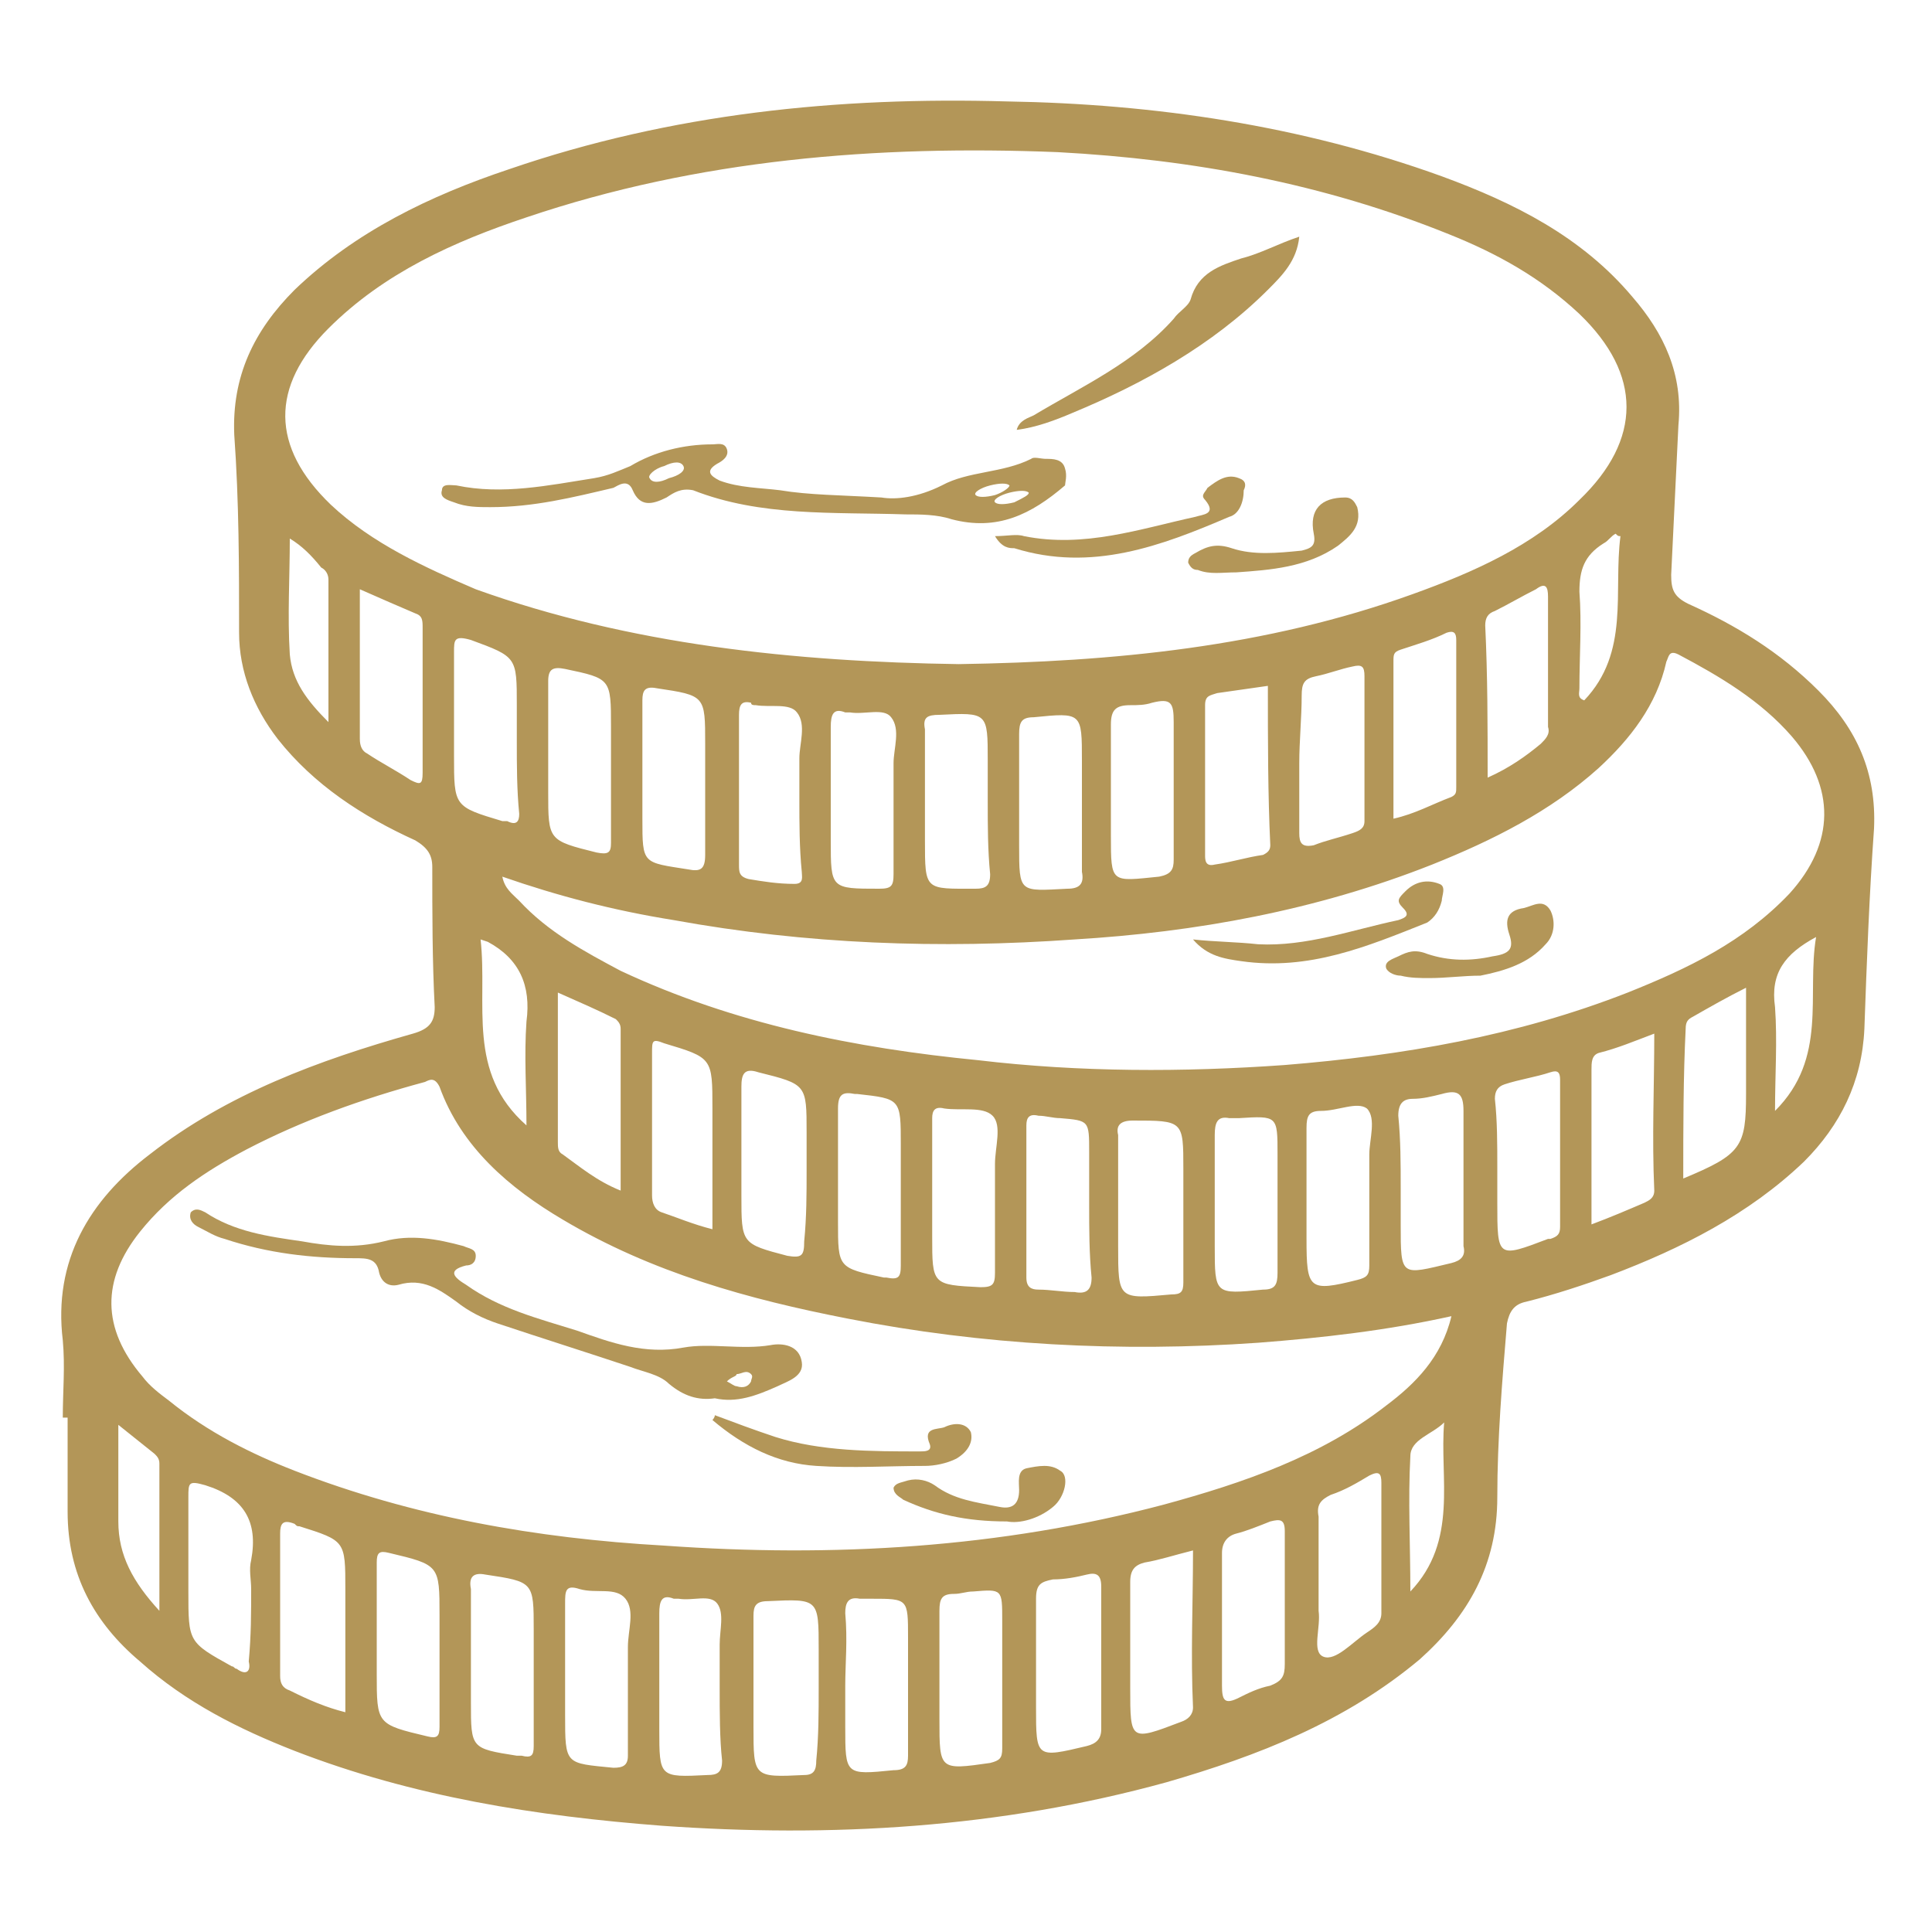 <?xml version="1.0" encoding="utf-8"?>
<!-- Generator: Adobe Illustrator 28.0.0, SVG Export Plug-In . SVG Version: 6.00 Build 0)  -->
<svg version="1.0" id="Layer_1" xmlns="http://www.w3.org/2000/svg" xmlns:xlink="http://www.w3.org/1999/xlink" x="0px" y="0px"
	 viewBox="0 0 80 80" enable-background="new 0 0 80 80" xml:space="preserve">
<g>
	<path fill="#B39658" d="M2.6,58.7c0-1.1,0.1-2.1,0-3.2c-0.4-3.3,1.1-5.8,3.6-7.7c3.2-2.5,7-3.9,10.9-5c0.7-0.2,0.9-0.5,0.9-1.1
		c-0.1-1.9-0.1-3.9-0.1-5.8c0-0.5-0.2-0.8-0.7-1.1c-2.2-1-4.2-2.3-5.7-4.2c-1-1.3-1.6-2.8-1.6-4.4c0-2.7,0-5.4-0.2-8.2
		c-0.1-2.4,0.8-4.3,2.5-6c2.5-2.4,5.6-3.9,8.9-5c6.7-2.3,13.6-3,20.6-2.8c6.1,0.1,12.2,1,18,3.1c3,1.1,5.8,2.5,7.9,5
		c1.3,1.5,2.1,3.2,1.9,5.3c-0.1,2.1-0.2,4.1-0.3,6.2c0,0.6,0.1,0.9,0.7,1.2c2,0.9,3.8,2,5.4,3.6c1.6,1.6,2.4,3.4,2.3,5.7
		c-0.2,2.8-0.3,5.5-0.4,8.3c-0.1,2.2-1,4-2.5,5.5c-2.3,2.2-5.1,3.6-8,4.7c-1.1,0.4-2.3,0.8-3.5,1.1c-0.5,0.1-0.7,0.4-0.8,0.9
		C62.2,57.2,62,59.6,62,62c0,2.8-1.2,4.9-3.2,6.7c-3.1,2.6-6.7,4-10.5,5.1c-6.9,1.9-13.9,2.3-20.9,1.8c-5.2-0.4-10.3-1.2-15.2-3.1
		c-2.3-0.9-4.5-2-6.4-3.7c-1.9-1.6-3-3.6-3-6.2c0-1.3,0-2.6,0-3.9C2.7,58.7,2.6,58.7,2.6,58.7z M39.7,27.5
		c6.4-0.1,12.7-0.7,18.8-2.9c2.5-0.9,5-2,6.9-3.9c2.6-2.5,2.6-5.2,0-7.7c-1.6-1.5-3.4-2.5-5.4-3.3c-5.2-2.1-10.6-3.1-16.2-3.4
		C36.3,6,28.9,6.6,21.8,9c-3,1-5.9,2.3-8.2,4.6c-2.4,2.4-2.4,4.9,0.1,7.3c1.7,1.6,3.9,2.6,6,3.5C26.1,26.7,32.9,27.4,39.7,27.5z
		 M60.1,54.5c-2.7,0.6-5.4,0.9-8,1.1c-5.7,0.4-11.4,0.1-17-1c-4.1-0.8-8.1-1.9-11.8-4.1c-2.2-1.3-4.2-3-5.1-5.5
		c-0.2-0.4-0.4-0.3-0.6-0.2c-2.6,0.7-5.1,1.6-7.4,2.8C8.5,48.5,7,49.5,5.8,51c-1.6,2-1.6,4,0.1,6c0.3,0.4,0.7,0.7,1.1,1
		c1.6,1.3,3.4,2.2,5.2,2.9c4.9,1.9,10,2.8,15.3,3.1c7,0.5,13.9,0.1,20.7-1.7c3.3-0.9,6.5-2,9.2-4.1C58.6,57.3,59.7,56.2,60.1,54.5z
		 M20.8,36.3c0.1,0.5,0.4,0.7,0.7,1c1.2,1.3,2.7,2.1,4.2,2.9c4.7,2.2,9.7,3.2,14.8,3.7c4.2,0.5,8.5,0.5,12.7,0.2
		c4.9-0.4,9.6-1.2,14.2-3c2.5-1,4.8-2.1,6.7-4.1c1.9-2.1,1.9-4.4,0.1-6.5c-1.3-1.5-3-2.5-4.7-3.4c-0.4-0.2-0.4,0.1-0.5,0.3
		c-0.4,1.8-1.5,3.2-2.8,4.4c-2,1.8-4.4,3-6.9,4c-4.8,1.9-9.8,2.8-14.8,3.1c-5.6,0.4-11.1,0.2-16.6-0.8
		C25.4,37.7,23.1,37.1,20.8,36.3z M49,50c0-0.5,0-1.1,0-1.6c0-2,0-2-2.1-2c-0.5,0-0.7,0.2-0.6,0.6c0,1.5,0,3,0,4.6
		c0,2.2,0,2.2,2.2,2c0.4,0,0.5-0.1,0.5-0.5C49,52,49,51,49,50z M40.9,33.2c0-0.6,0-1.1,0-1.7c0-2,0-2-2-1.9c-0.5,0-0.7,0.1-0.6,0.6
		c0,1.5,0,3.1,0,4.6c0,2.1,0,2,2.1,2c0.4,0,0.6-0.1,0.6-0.6C40.9,35.2,40.9,34.2,40.9,33.2z M38.6,49.4c0,0.6,0,1.2,0,1.8
		c0,2,0,2,2,2.1c0.5,0,0.6-0.1,0.6-0.6c0-1.5,0-3,0-4.5c0-0.7,0.3-1.6-0.1-2c-0.4-0.4-1.3-0.2-2-0.3c-0.4-0.1-0.5,0.1-0.5,0.4
		C38.6,47.3,38.6,48.3,38.6,49.4z M26,69.7c0-0.5,0-1,0-1.5c0-0.7,0.3-1.5-0.1-2c-0.4-0.5-1.2-0.2-1.9-0.4c-0.6-0.2-0.6,0.1-0.6,0.6
		c0,1.5,0,3.1,0,4.6c0,2.1,0,2,2,2.2c0.4,0,0.6-0.1,0.6-0.5C26,71.7,26,70.7,26,69.7z M22.1,69.1c0-0.5,0-1.1,0-1.6c0-2,0-2-2-2.3
		c-0.5-0.1-0.7,0.1-0.6,0.6c0,1.6,0,3.2,0,4.7c0,1.9,0,1.9,1.9,2.2c0.1,0,0.2,0,0.2,0c0.4,0.1,0.5,0,0.5-0.4
		C22.1,71.2,22.1,70.2,22.1,69.1z M29.2,32.4c0-0.5,0-1.1,0-1.6c0-2,0-2-2-2.3c-0.5-0.1-0.6,0.1-0.6,0.5c0,1.6,0,3.3,0,4.9
		c0,1.9,0,1.8,1.9,2.1c0.5,0.1,0.7,0,0.7-0.6C29.2,34.4,29.2,33.4,29.2,32.4z M33.1,33.1c0-0.6,0-1.1,0-1.7c0-0.6,0.3-1.4-0.1-1.9
		c-0.3-0.4-1.1-0.2-1.7-0.3c-0.1,0-0.2,0-0.2-0.1c-0.4-0.1-0.5,0.1-0.5,0.5c0,2.1,0,4.1,0,6.2c0,0.3,0,0.5,0.4,0.6
		c0.6,0.1,1.2,0.2,1.9,0.2c0.4,0,0.3-0.3,0.3-0.5C33.1,35.1,33.1,34.1,33.1,33.1z M37,33.2c0-0.5,0-1.1,0-1.6c0-0.6,0.3-1.4-0.1-1.9
		c-0.3-0.4-1.1-0.1-1.7-0.2c-0.1,0-0.1,0-0.2,0c-0.5-0.2-0.6,0.1-0.6,0.6c0,1.6,0,3.1,0,4.7c0,2,0,2,2,2c0.5,0,0.6-0.1,0.6-0.6
		C37,35.2,37,34.2,37,33.2z M37.3,49.2c0-0.6,0-1.2,0-1.8c0-1.9,0-1.9-1.8-2.1c0,0-0.1,0-0.1,0c-0.5-0.1-0.7,0-0.7,0.6
		c0,1.5,0,3.1,0,4.7c0,1.9,0,1.9,1.9,2.3c0,0,0.1,0,0.1,0c0.5,0.1,0.6,0,0.6-0.5C37.3,51.2,37.3,50.2,37.3,49.2z M33.9,69.9
		c0-0.5,0-1.1,0-1.6c0-2.1,0-2.1-2.1-2c-0.5,0-0.6,0.2-0.6,0.6c0,1.5,0,3.1,0,4.6c0,2.1,0,2.1,2.1,2c0.4,0,0.5-0.2,0.5-0.6
		C33.9,71.9,33.9,70.9,33.9,69.9z M45.1,49.9c0-0.7,0-1.5,0-2.2c0-1.3,0-1.3-1.2-1.4c-0.3,0-0.6-0.1-0.9-0.1
		c-0.4-0.1-0.5,0.1-0.5,0.4c0,2.1,0,4.2,0,6.3c0,0.4,0.2,0.5,0.5,0.5c0.5,0,1,0.1,1.5,0.1c0.5,0.1,0.7-0.1,0.7-0.6
		C45.1,51.9,45.1,50.9,45.1,49.9z M35,69.8c0,0.6,0,1.1,0,1.7c0,2,0,2,2,1.8c0.5,0,0.6-0.2,0.6-0.6c0-1.6,0-3.3,0-4.9
		c0-1.6,0-1.6-1.5-1.6c-0.2,0-0.3,0-0.5,0c-0.5-0.1-0.6,0.2-0.6,0.6C35.1,67.9,35,68.9,35,69.8z M15.6,67.7c0,0.5,0,1.1,0,1.6
		c0,2.1,0,2.1,2.1,2.6c0.4,0.1,0.5,0,0.5-0.4c0-1.5,0-3.1,0-4.6c0-2.1,0-2.1-2.1-2.6c-0.4-0.1-0.5,0-0.5,0.4
		C15.6,65.7,15.6,66.7,15.6,67.7z M56.7,49.4c0-0.5,0-1.1,0-1.6c0-0.6,0.3-1.5-0.1-1.9c-0.4-0.3-1.2,0.1-1.9,0.1
		c-0.5,0-0.6,0.2-0.6,0.7c0,1.5,0,3.1,0,4.6c0,2.1,0.1,2.2,2.1,1.7c0.4-0.1,0.5-0.2,0.5-0.6C56.7,51.4,56.7,50.4,56.7,49.4z
		 M33.4,48.5c0-0.5,0-1.1,0-1.6c0-2,0-2-2-2.5c-0.6-0.2-0.7,0.1-0.7,0.6c0,1.5,0,3,0,4.5c0,2,0,2,1.9,2.5c0.6,0.1,0.7,0,0.7-0.6
		C33.4,50.4,33.4,49.4,33.4,48.5z M41.5,69.4c0-0.8,0-1.5,0-2.3c0-1.3,0-1.3-1.2-1.2c-0.3,0-0.5,0.1-0.8,0.1c-0.5,0-0.6,0.2-0.6,0.7
		c0,1.5,0,3,0,4.5c0,2.1,0,2.1,2.1,1.8c0.4-0.1,0.5-0.2,0.5-0.6C41.5,71.4,41.5,70.4,41.5,69.4z M42.2,33.2c0,0.6,0,1.2,0,1.8
		c0,2,0,1.9,2,1.8c0.5,0,0.7-0.2,0.6-0.7c0-1.5,0-3,0-4.6c0-2,0-2-2-1.8c-0.5,0-0.6,0.2-0.6,0.7C42.2,31.3,42.2,32.2,42.2,33.2z
		 M58,49.2c0,0.5,0,1,0,1.5c0,2.2,0,2.1,2.1,1.6c0.4-0.1,0.6-0.3,0.5-0.7c0-1.9,0-3.7,0-5.6c0-0.7-0.2-0.9-0.9-0.7
		c-0.4,0.1-0.8,0.2-1.2,0.2c-0.4,0-0.6,0.2-0.6,0.7C58,47.2,58,48.2,58,49.2z M52.5,28.4c-0.7,0.1-1.4,0.2-2.1,0.3
		c-0.3,0.1-0.5,0.1-0.5,0.5c0,2.1,0,4.1,0,6.2c0,0.2,0,0.5,0.4,0.4c0.7-0.1,1.3-0.3,2-0.4c0.2-0.1,0.3-0.2,0.3-0.4
		C52.5,32.9,52.5,30.7,52.5,28.4z M42.9,69.1c0,0.5,0,1.1,0,1.6c0,2.1,0,2.1,2.1,1.6c0.4-0.1,0.6-0.3,0.6-0.7c0-2,0-3.9,0-5.9
		c0-0.5-0.2-0.6-0.6-0.5c-0.4,0.1-0.9,0.2-1.4,0.2c-0.5,0.1-0.7,0.2-0.7,0.8C42.9,67.2,42.9,68.2,42.9,69.1z M21.4,30.7
		c0-0.5,0-1,0-1.5c0-2,0-2-1.9-2.7c-0.7-0.2-0.7,0-0.7,0.5c0,1.4,0,2.9,0,4.3c0,2.1,0,2.1,2,2.7c0.1,0,0.1,0,0.2,0
		c0.4,0.2,0.5,0,0.5-0.3C21.4,32.7,21.4,31.7,21.4,30.7z M14.3,70.9c0-1.7,0-3.4,0-5.1c0-2,0-2-1.9-2.6c-0.1,0-0.1,0-0.2-0.1
		c-0.5-0.2-0.6,0-0.6,0.4c0,2,0,4,0,5.9c0,0.3,0.1,0.5,0.4,0.6C12.8,70.4,13.5,70.7,14.3,70.9z M62,48.3c0,0.5,0,1,0,1.5
		c0,2.3,0,2.3,2.1,1.5c0,0,0.1,0,0.1,0c0.3-0.1,0.4-0.2,0.4-0.5c0-2,0-4.1,0-6.1c0-0.3-0.1-0.4-0.4-0.3c-0.6,0.2-1.3,0.3-1.9,0.5
		c-0.3,0.1-0.4,0.3-0.4,0.6C62,46.4,62,47.4,62,48.3z M49.4,64.2c-0.8,0.2-1.4,0.4-2,0.5c-0.4,0.1-0.6,0.3-0.6,0.8
		c0,1.5,0,2.9,0,4.4c0,2.2,0,2.2,2.1,1.4c0.3-0.1,0.5-0.3,0.5-0.6C49.3,68.5,49.4,66.4,49.4,64.2z M53.8,31.6c0,1,0,2,0,2.9
		c0,0.4,0.1,0.6,0.6,0.5c0.5-0.2,1-0.3,1.6-0.5c0.3-0.1,0.5-0.2,0.5-0.5c0-2,0-4,0-6c0-0.4-0.1-0.5-0.5-0.4c-0.5,0.1-1,0.3-1.5,0.4
		c-0.5,0.1-0.6,0.3-0.6,0.8C53.9,29.7,53.8,30.7,53.8,31.6z M68.5,42.8c-0.8,0.3-1.5,0.6-2.3,0.8c-0.3,0.1-0.3,0.4-0.3,0.7
		c0,0.9,0,1.8,0,2.7c0,1.2,0,2.4,0,3.7c0.8-0.3,1.5-0.6,2.2-0.9c0.2-0.1,0.4-0.2,0.4-0.5C68.4,47.1,68.5,45,68.5,42.8z M57.7,33.9
		c0.9-0.2,1.6-0.6,2.4-0.9c0.2-0.1,0.2-0.2,0.2-0.4c0-2,0-4.1,0-6.1c0-0.3-0.1-0.4-0.4-0.3c-0.6,0.3-1.3,0.5-1.9,0.7
		c-0.3,0.1-0.3,0.2-0.3,0.5C57.7,29.5,57.7,31.7,57.7,33.9z M25.7,49.3c0-2.3,0-4.5,0-6.7c0-0.2-0.1-0.3-0.2-0.4
		c-0.8-0.4-1.5-0.7-2.4-1.1c0,2.2,0,4.2,0,6.2c0,0.2,0,0.4,0.2,0.5C24,48.3,24.7,48.9,25.7,49.3z M14.9,24.4c0,2.1,0,4.2,0,6.2
		c0,0.3,0.1,0.5,0.3,0.6c0.6,0.4,1.2,0.7,1.8,1.1c0.4,0.2,0.5,0.2,0.5-0.3c0-2,0-4,0-6c0-0.3,0-0.5-0.3-0.6
		C16.5,25.1,15.8,24.8,14.9,24.4z M29.8,69.9c0-0.6,0-1.2,0-1.8c0-0.6,0.2-1.3-0.1-1.7c-0.3-0.4-1-0.1-1.6-0.2c-0.1,0-0.2,0-0.2,0
		c-0.5-0.2-0.6,0.1-0.6,0.6c0,1.6,0,3.2,0,4.8c0,2,0,2,2,1.9c0.4,0,0.6-0.1,0.6-0.6C29.8,72,29.8,70.9,29.8,69.9z M25.3,31.7
		c0-0.5,0-1.1,0-1.6c0-2,0-2-1.9-2.4c-0.5-0.1-0.7,0-0.7,0.5c0,1.5,0,3,0,4.6c0,2,0,2,2,2.5c0.5,0.1,0.6,0,0.6-0.4
		C25.3,33.7,25.3,32.7,25.3,31.7z M52.9,49.8c0-0.7,0-1.3,0-2c0-1.6,0-1.6-1.6-1.5c-0.1,0-0.3,0-0.4,0c-0.5-0.1-0.6,0.2-0.6,0.7
		c0,1.5,0,3,0,4.6c0,2,0,2,2,1.8c0.5,0,0.6-0.2,0.6-0.7C52.9,51.8,52.9,50.8,52.9,49.8z M48.6,32.6c0-0.9,0-1.8,0-2.7
		c0-0.8-0.1-1-0.9-0.8c-0.3,0.1-0.6,0.1-0.9,0.1c-0.6,0-0.8,0.2-0.8,0.8c0,1.5,0,3,0,4.6c0,2,0,1.9,2,1.7c0.5-0.1,0.6-0.3,0.6-0.7
		C48.6,34.6,48.6,33.6,48.6,32.6z M29.5,50.9c0-1.7,0-3.3,0-5c0-2.1,0-2.1-2-2.7C27,43,27,43.1,27,43.6c0,2,0,3.9,0,5.9
		c0,0.3,0.1,0.6,0.4,0.7C28,50.4,28.7,50.7,29.5,50.9z M61.6,32.2c0.9-0.4,1.6-0.9,2.2-1.4c0.2-0.2,0.4-0.4,0.3-0.7
		c0-1.8,0-3.6,0-5.4c0-0.4-0.1-0.6-0.5-0.3c-0.6,0.3-1.1,0.6-1.7,0.9c-0.3,0.1-0.4,0.3-0.4,0.6C61.6,28,61.6,30,61.6,32.2z
		 M54.6,65.5c0,0.4,0,0.8,0,1.2c0.1,0.7-0.3,1.7,0.2,1.9c0.5,0.2,1.2-0.6,1.8-1c0.3-0.2,0.6-0.4,0.6-0.8c0-1.8,0-3.6,0-5.4
		c0-0.4-0.1-0.5-0.5-0.3c-0.5,0.3-1,0.6-1.6,0.8c-0.4,0.2-0.6,0.4-0.5,0.9C54.6,63.7,54.6,64.6,54.6,65.5z M53.2,66.2
		c0-0.9,0-1.9,0-2.8c0-0.5-0.2-0.5-0.6-0.4c-0.5,0.2-1,0.4-1.4,0.5c-0.4,0.1-0.6,0.4-0.6,0.8c0,1.8,0,3.7,0,5.5
		c0,0.6,0.1,0.8,0.7,0.5c0.4-0.2,0.8-0.4,1.3-0.5c0.5-0.2,0.6-0.4,0.6-0.9C53.2,68,53.2,67.1,53.2,66.2z M10.4,65.8
		c0-0.4-0.1-0.8,0-1.2c0.3-1.6-0.3-2.6-1.9-3.1c-0.7-0.2-0.7-0.1-0.7,0.5c0,1.3,0,2.6,0,3.9c0,2.1,0,2.1,1.8,3.1
		c0.1,0,0.1,0.1,0.2,0.1c0.4,0.3,0.6,0.1,0.5-0.3C10.4,67.7,10.4,66.8,10.4,65.8z M69.7,48.8c2.4-1,2.6-1.3,2.6-3.5
		c0-0.5,0-0.9,0-1.4c0-1,0-1.9,0-3c-0.8,0.4-1.5,0.8-2.2,1.2c-0.2,0.1-0.3,0.2-0.3,0.5C69.7,44.6,69.7,46.7,69.7,48.8z M19.9,38.9
		c0.3,2.7-0.6,5.5,1.9,7.7c0-1.5-0.1-2.9,0-4.3c0.2-1.5-0.3-2.6-1.6-3.3C20.2,39,20.2,39,19.9,38.9z M6.6,66.7c0-2.2,0-4.1,0-6.1
		c0-0.2-0.1-0.3-0.2-0.4c-0.5-0.4-1-0.8-1.5-1.2c0,1.4,0,2.7,0,4C4.9,64.4,5.5,65.5,6.6,66.7z M12,22.3c0,1.6-0.1,3.2,0,4.8
		c0.1,1.1,0.7,1.9,1.6,2.8c0-2.1,0-4,0-5.9c0-0.2-0.1-0.4-0.3-0.5C12.9,23,12.5,22.6,12,22.3z M67.1,22.2c-0.1,0-0.1,0-0.2-0.1
		c-0.2,0.1-0.3,0.3-0.5,0.4c-0.8,0.5-1,1.1-1,2c0.1,1.3,0,2.7,0,4c0,0.2-0.1,0.4,0.2,0.5C67.5,27,66.8,24.5,67.1,22.2z M75.2,38.8
		c-1.3,0.7-1.9,1.5-1.7,2.9c0.1,1.4,0,2.8,0,4.3C75.7,43.8,74.8,41.2,75.2,38.8z M59.8,58.9c-0.5,0.5-1.4,0.7-1.4,1.4
		c-0.1,1.8,0,3.7,0,5.6C60.4,63.8,59.6,61.2,59.8,58.9z"/>
	<path fill="#B39658" d="M53.8,9.8c-0.1,1-0.7,1.6-1.3,2.2c-2.3,2.3-5.2,3.9-8.1,5.1c-0.7,0.3-1.5,0.6-2.3,0.7
		c0.1-0.4,0.5-0.5,0.7-0.6c2-1.2,4.2-2.2,5.8-4c0.2-0.3,0.6-0.5,0.7-0.8c0.3-1.1,1.2-1.4,2.1-1.7C52.2,10.5,52.9,10.1,53.8,9.8z"/>
	<path fill="#B39658" d="M41.2,22.2c0.5,0,0.9-0.1,1.2,0c2.5,0.5,4.8-0.3,7.1-0.8c0.3-0.1,0.9-0.1,0.4-0.7c-0.2-0.2,0-0.3,0.1-0.5
		c0.4-0.3,0.8-0.6,1.3-0.4c0.3,0.1,0.3,0.3,0.2,0.5c0,0.5-0.2,1-0.6,1.1c-2.8,1.2-5.7,2.3-8.9,1.3C41.8,22.7,41.5,22.7,41.2,22.2z"
		/>
	<path fill="#B39658" d="M51.2,23.7c-0.6,0-1.1,0.1-1.6-0.1c-0.2,0-0.3-0.1-0.4-0.3c0-0.2,0.1-0.3,0.3-0.4c0.5-0.3,0.9-0.4,1.5-0.2
		c0.9,0.3,1.9,0.2,2.9,0.1c0.4-0.1,0.6-0.2,0.5-0.7c-0.2-1,0.3-1.5,1.3-1.5c0.3,0,0.4,0.2,0.5,0.4c0.2,0.8-0.3,1.2-0.8,1.6
		C54.1,23.5,52.6,23.6,51.2,23.7z"/>
	<path fill="#B39658" d="M29.6,57.9c-0.7,0.1-1.3-0.1-1.9-0.6c-0.4-0.4-1.1-0.5-1.6-0.7c-1.8-0.6-3.7-1.2-5.5-1.8
		c-0.6-0.2-1.2-0.5-1.7-0.9c-0.7-0.5-1.4-1-2.4-0.7c-0.4,0.1-0.7-0.1-0.8-0.5c-0.1-0.6-0.5-0.6-1-0.6c-1.8,0-3.6-0.2-5.4-0.8
		c-0.4-0.1-0.7-0.3-1.1-0.5c-0.2-0.1-0.4-0.3-0.3-0.6c0.2-0.2,0.4-0.1,0.6,0c1.2,0.8,2.6,1,4,1.2c1.1,0.2,2.2,0.3,3.4,0
		c1.1-0.3,2.2-0.1,3.3,0.2c0.2,0.1,0.5,0.1,0.5,0.4c0,0.3-0.2,0.4-0.4,0.4c-0.8,0.2-0.5,0.5,0,0.8c1.4,1,3,1.4,4.6,1.9
		c1.4,0.5,2.8,1,4.4,0.7c1.1-0.2,2.4,0.1,3.6-0.1c0.5-0.1,1.2,0,1.3,0.7c0.1,0.6-0.6,0.8-1,1C31.3,57.8,30.5,58.1,29.6,57.9z
		 M30.1,57.2c0.2,0.1,0.3,0.2,0.4,0.2c0.3,0.1,0.5,0,0.6-0.2c0-0.1,0.1-0.2,0-0.3c-0.2-0.2-0.4,0-0.6,0C30.5,57,30.3,57,30.1,57.2z"
		/>
	<path fill="#B39658" d="M29.6,58.6c0.8,0.3,1.6,0.6,2.5,0.9c1.9,0.6,4,0.6,6,0.6c0.2,0,0.5,0,0.4-0.3c-0.3-0.7,0.3-0.6,0.6-0.7
		c0.4-0.2,0.9-0.2,1.1,0.2c0.1,0.4-0.1,0.8-0.6,1.1c-0.4,0.2-0.9,0.3-1.3,0.3c-1.5,0-3,0.1-4.5,0c-1.6-0.1-3-0.8-4.3-1.9
		C29.5,58.8,29.6,58.7,29.6,58.6z"/>
	<path fill="#B39658" d="M41.7,63c-1.7,0-3-0.3-4.3-0.9C37.3,62,37,61.9,37,61.6c0.1-0.2,0.3-0.2,0.6-0.3c0.4-0.1,0.8,0,1.1,0.2
		c0.8,0.6,1.7,0.7,2.7,0.9c0.5,0.1,0.8-0.1,0.8-0.7c0-0.3-0.1-0.8,0.3-0.9c0.5-0.1,1-0.2,1.4,0.1c0.4,0.2,0.2,1.1-0.3,1.5
		C43,62.9,42.2,63.1,41.7,63z"/>
	<path fill="#B39658" d="M49.4,38.9c0.9,0.1,1.8,0.1,2.7,0.2c2,0.1,3.9-0.6,5.8-1c0.3-0.1,0.5-0.2,0.2-0.5c-0.3-0.3-0.2-0.4,0.1-0.7
		c0.4-0.4,0.9-0.5,1.4-0.3c0.3,0.1,0.1,0.5,0.1,0.7c-0.1,0.4-0.3,0.7-0.6,0.9c-2.5,1-4.9,2-7.7,1.6C50.7,39.7,50,39.6,49.4,38.9z"/>
	<path fill="#B39658" d="M59.2,40.5c-0.4,0-0.8,0-1.2-0.1c-0.2,0-0.5-0.1-0.6-0.3c-0.1-0.3,0.3-0.4,0.5-0.5c0.4-0.2,0.7-0.3,1.2-0.1
		c0.9,0.3,1.8,0.3,2.7,0.1c0.7-0.1,0.9-0.3,0.7-0.9c-0.2-0.6-0.1-1,0.6-1.1c0.4-0.1,0.8-0.4,1.1,0.1c0.2,0.4,0.2,1-0.2,1.4
		c-0.7,0.8-1.7,1.1-2.7,1.3C60.6,40.4,59.9,40.5,59.2,40.5z"/>
	<path fill="#B39658" d="M44.1,19.4C44,19,43.6,19,43.3,19c-0.2,0-0.5-0.1-0.6,0c-1.2,0.6-2.6,0.5-3.7,1.1c-1,0.5-1.9,0.6-2.5,0.5
		c-1.7-0.1-3-0.1-4.2-0.3c-0.8-0.1-1.7-0.1-2.5-0.4c-0.4-0.2-0.6-0.4-0.1-0.7c0.2-0.1,0.5-0.3,0.4-0.6c-0.1-0.3-0.4-0.2-0.6-0.2
		c-1.2,0-2.4,0.3-3.4,0.9c-0.5,0.2-0.9,0.4-1.5,0.5c-1.9,0.3-3.8,0.7-5.7,0.3c-0.2,0-0.6-0.1-0.6,0.2c-0.1,0.3,0.2,0.4,0.5,0.5
		c0.5,0.2,1,0.2,1.5,0.2c1.8,0,3.4-0.4,5.1-0.8c0.2-0.1,0.6-0.4,0.8,0.1c0.3,0.7,0.8,0.6,1.4,0.3c0.3-0.2,0.6-0.4,1.1-0.3
		c2.8,1.1,5.8,0.9,8.8,1c0.6,0,1.3,0,1.9,0.2c1.9,0.5,3.3-0.2,4.7-1.4C44.1,20,44.2,19.7,44.1,19.4z M27.7,19.8
		c-0.4,0.2-0.7,0.2-0.8,0c-0.1-0.1,0.2-0.4,0.6-0.5c0.4-0.2,0.7-0.2,0.8,0S28.1,19.7,27.7,19.8z M42,20.8c-0.4,0.1-0.7,0.1-0.8,0
		c-0.1-0.1,0.2-0.3,0.6-0.4s0.7-0.1,0.8,0C42.6,20.5,42.4,20.6,42,20.8z M41.2,20.5c-0.4,0.1-0.7,0.1-0.8,0
		c-0.1-0.1,0.2-0.3,0.6-0.4s0.7-0.1,0.8,0C41.8,20.2,41.5,20.4,41.2,20.5z"/>
</g>
</svg>
